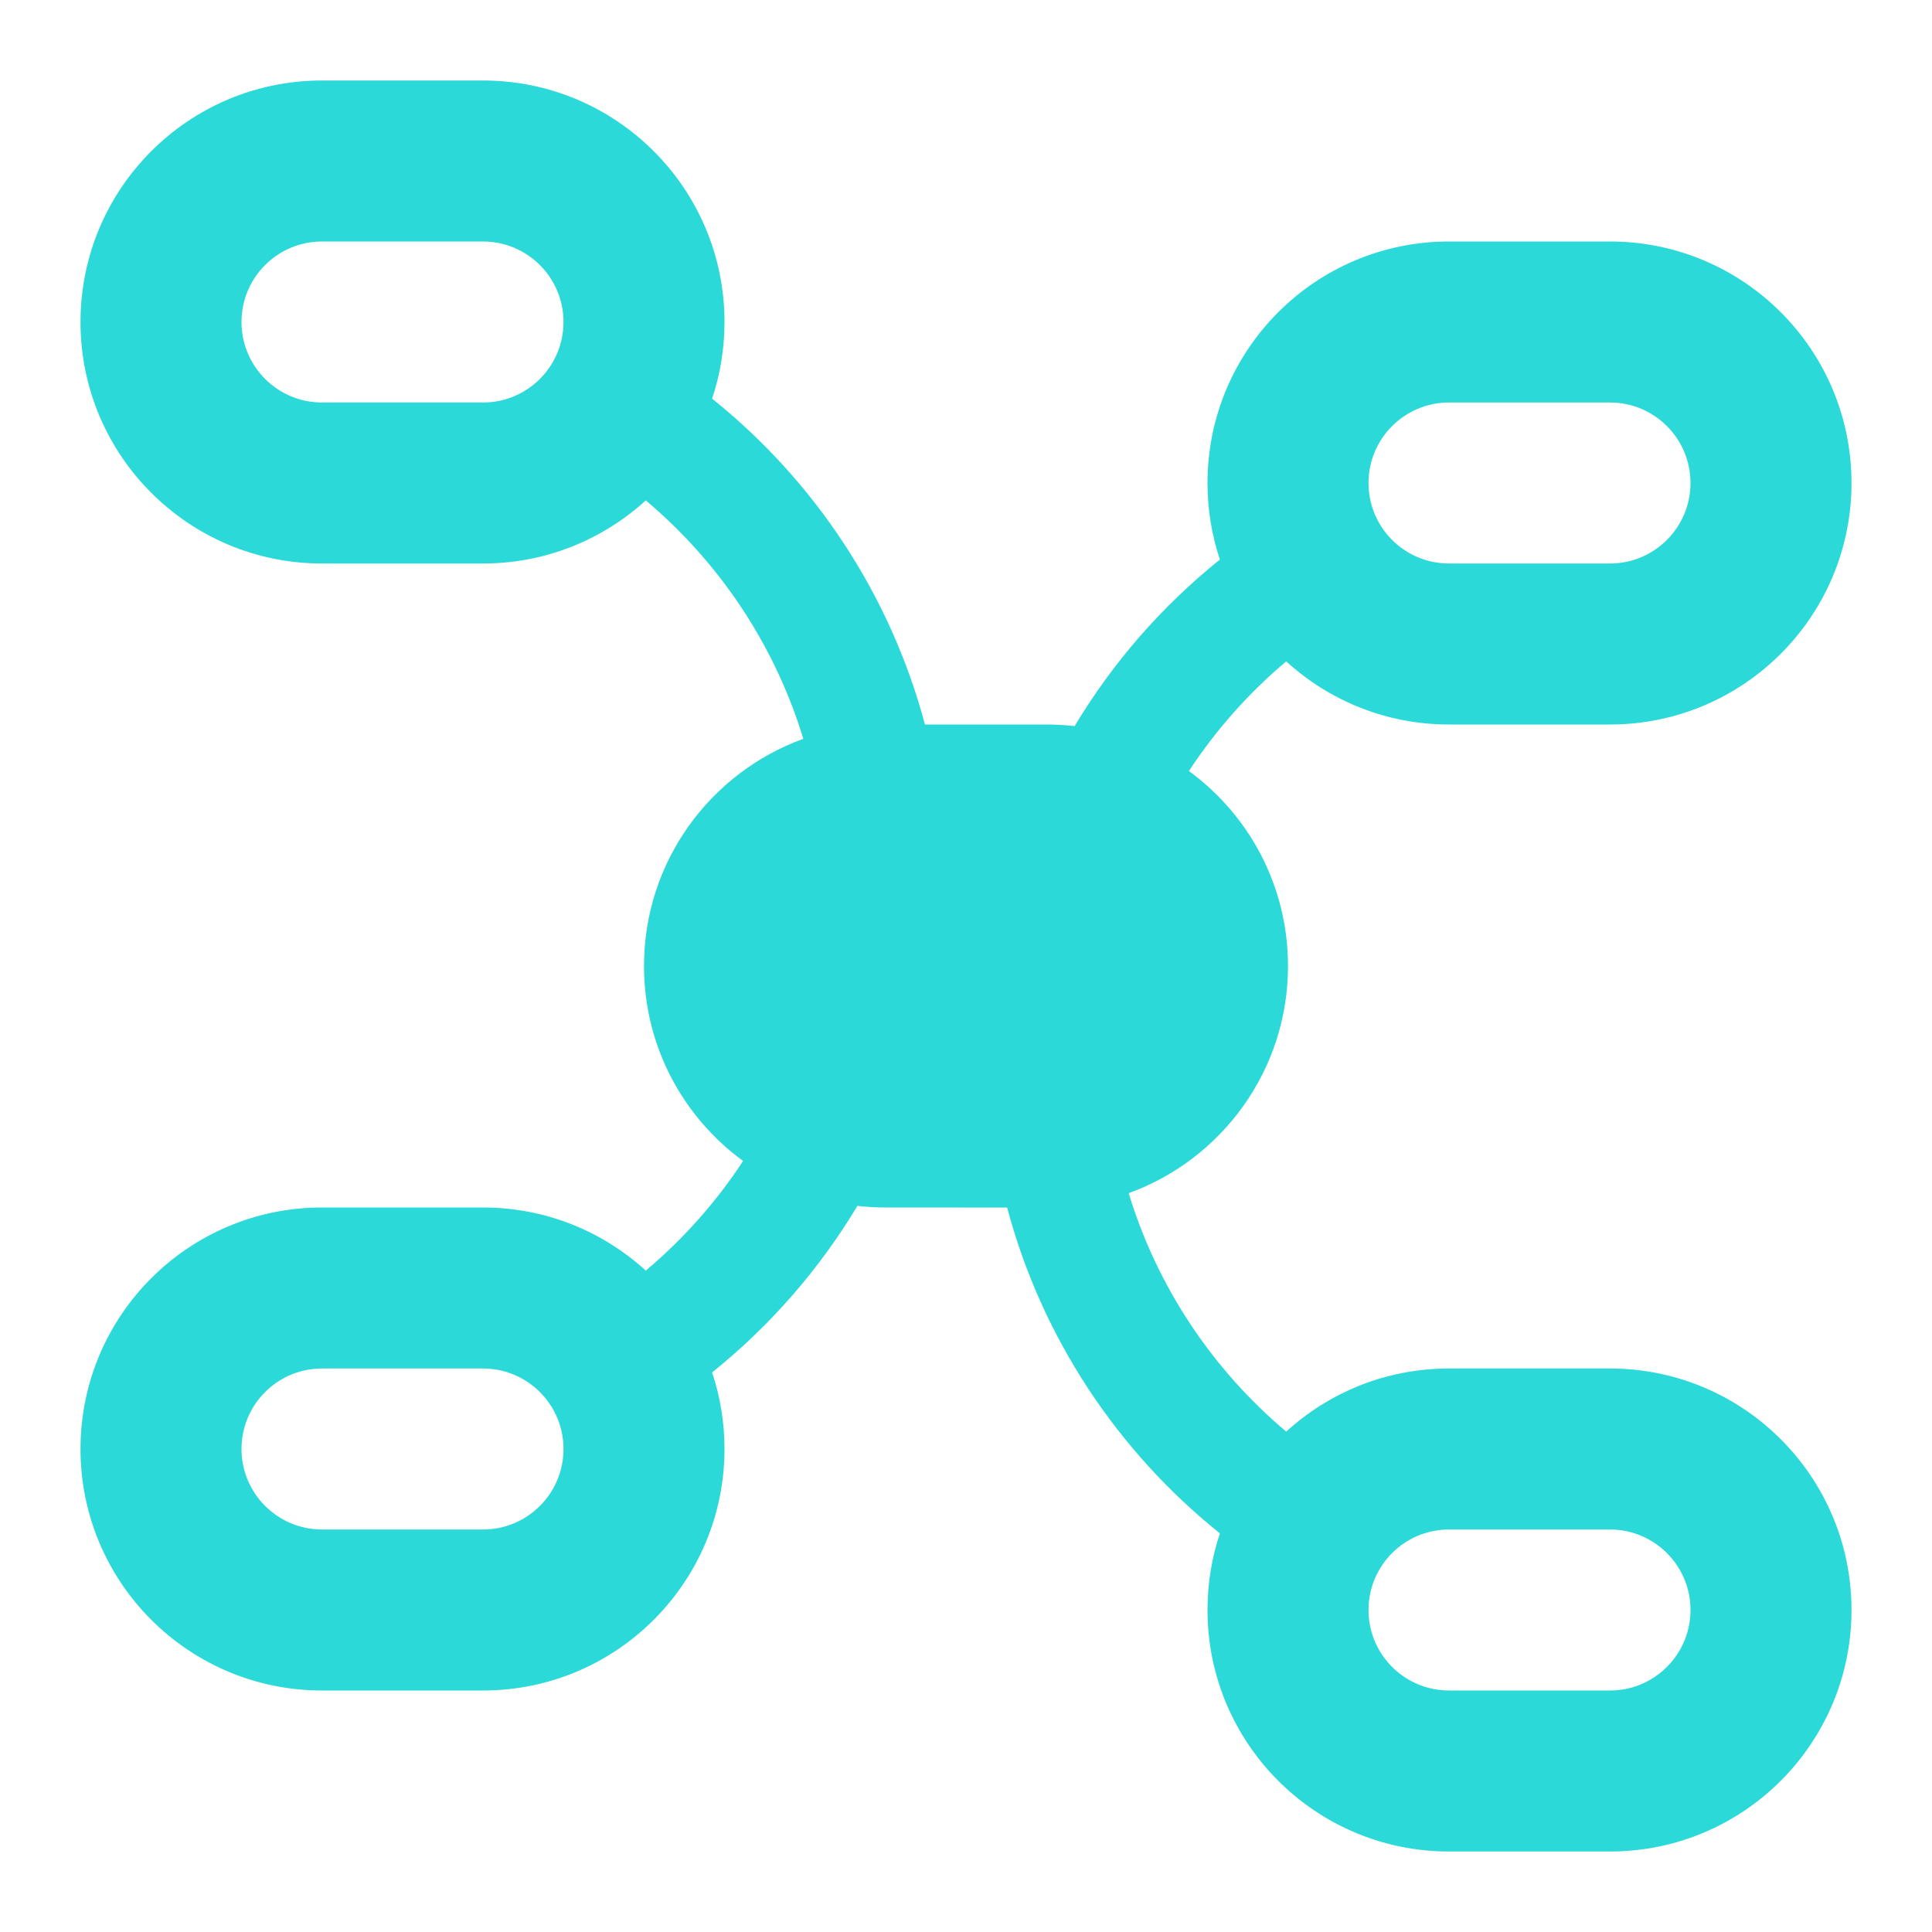 <?xml version="1.0" encoding="UTF-8"?> <svg xmlns="http://www.w3.org/2000/svg" xmlns:xlink="http://www.w3.org/1999/xlink" width="24px" height="24px" viewBox="0 0 24 24" version="1.1"><title>Icons/MapLayout/Freeform</title><g id="Icons/MapLayout/Freeform" stroke="none" stroke-width="1" fill="none" fill-rule="evenodd"><path d="M6,1 C7.657,1 9,2.343 9,4 C9,4.333 8.946,4.653 8.846,4.952 C10.116,5.97 11.058,7.381 11.49,9 L13,9 C13.118,9 13.234,9.007 13.349,9.02 C13.824,8.228 14.437,7.527 15.154,6.951 C15.054,6.653 15,6.333 15,6 C15,4.343 16.343,3 18,3 L18,3 L20,3 C21.657,3 23,4.343 23,6 C23,7.657 21.657,9 20,9 L20,9 L18,9 C17.221,9 16.511,8.703 15.978,8.216 C15.512,8.608 15.104,9.067 14.769,9.578 C15.516,10.124 16,11.005 16,12 C16,13.298 15.175,14.404 14.021,14.822 C14.376,15.992 15.066,17.016 15.978,17.784 C16.511,17.297 17.221,17 18,17 L18,17 L20,17 C21.657,17 23,18.343 23,20 C23,21.657 21.657,23 20,23 L20,23 L18,23 C16.343,23 15,21.657 15,20 C15,19.667 15.054,19.347 15.154,19.048 C13.884,18.03 12.942,16.62 12.511,15.001 L11,15 C10.882,15 10.766,14.993 10.651,14.98 C10.176,15.772 9.563,16.473 8.846,17.049 C8.946,17.347 9,17.667 9,18 C9,19.657 7.657,21 6,21 L6,21 L4,21 C2.343,21 1,19.657 1,18 C1,16.343 2.343,15 4,15 L4,15 L6,15 C6.779,15 7.489,15.297 8.022,15.784 C8.488,15.392 8.896,14.933 9.231,14.422 C8.484,13.876 8,12.995 8,12 C8,10.702 8.825,9.596 9.979,9.178 C9.624,8.008 8.934,6.984 8.022,6.216 C7.489,6.703 6.779,7 6,7 L6,7 L4,7 C2.343,7 1,5.657 1,4 C1,2.343 2.343,1 4,1 L4,1 Z M20,19 L18,19 C17.448,19 17,19.448 17,20 C17,20.552 17.448,21 18,21 L20,21 C20.552,21 21,20.552 21,20 C21,19.448 20.552,19 20,19 Z M6,17 L4,17 C3.448,17 3,17.448 3,18 C3,18.552 3.448,19 4,19 L6,19 C6.552,19 7,18.552 7,18 C7,17.448 6.552,17 6,17 Z M20,5 L18,5 C17.448,5 17,5.448 17,6 C17,6.552 17.448,7 18,7 L20,7 C20.552,7 21,6.552 21,6 C21,5.448 20.552,5 20,5 Z M6,3 L4,3 C3.448,3 3,3.448 3,4 C3,4.552 3.448,5 4,5 L6,5 C6.552,5 7,4.552 7,4 C7,3.448 6.552,3 6,3 Z" id="Combined-Shape" fill="#2BD9D9"></path></g></svg> 